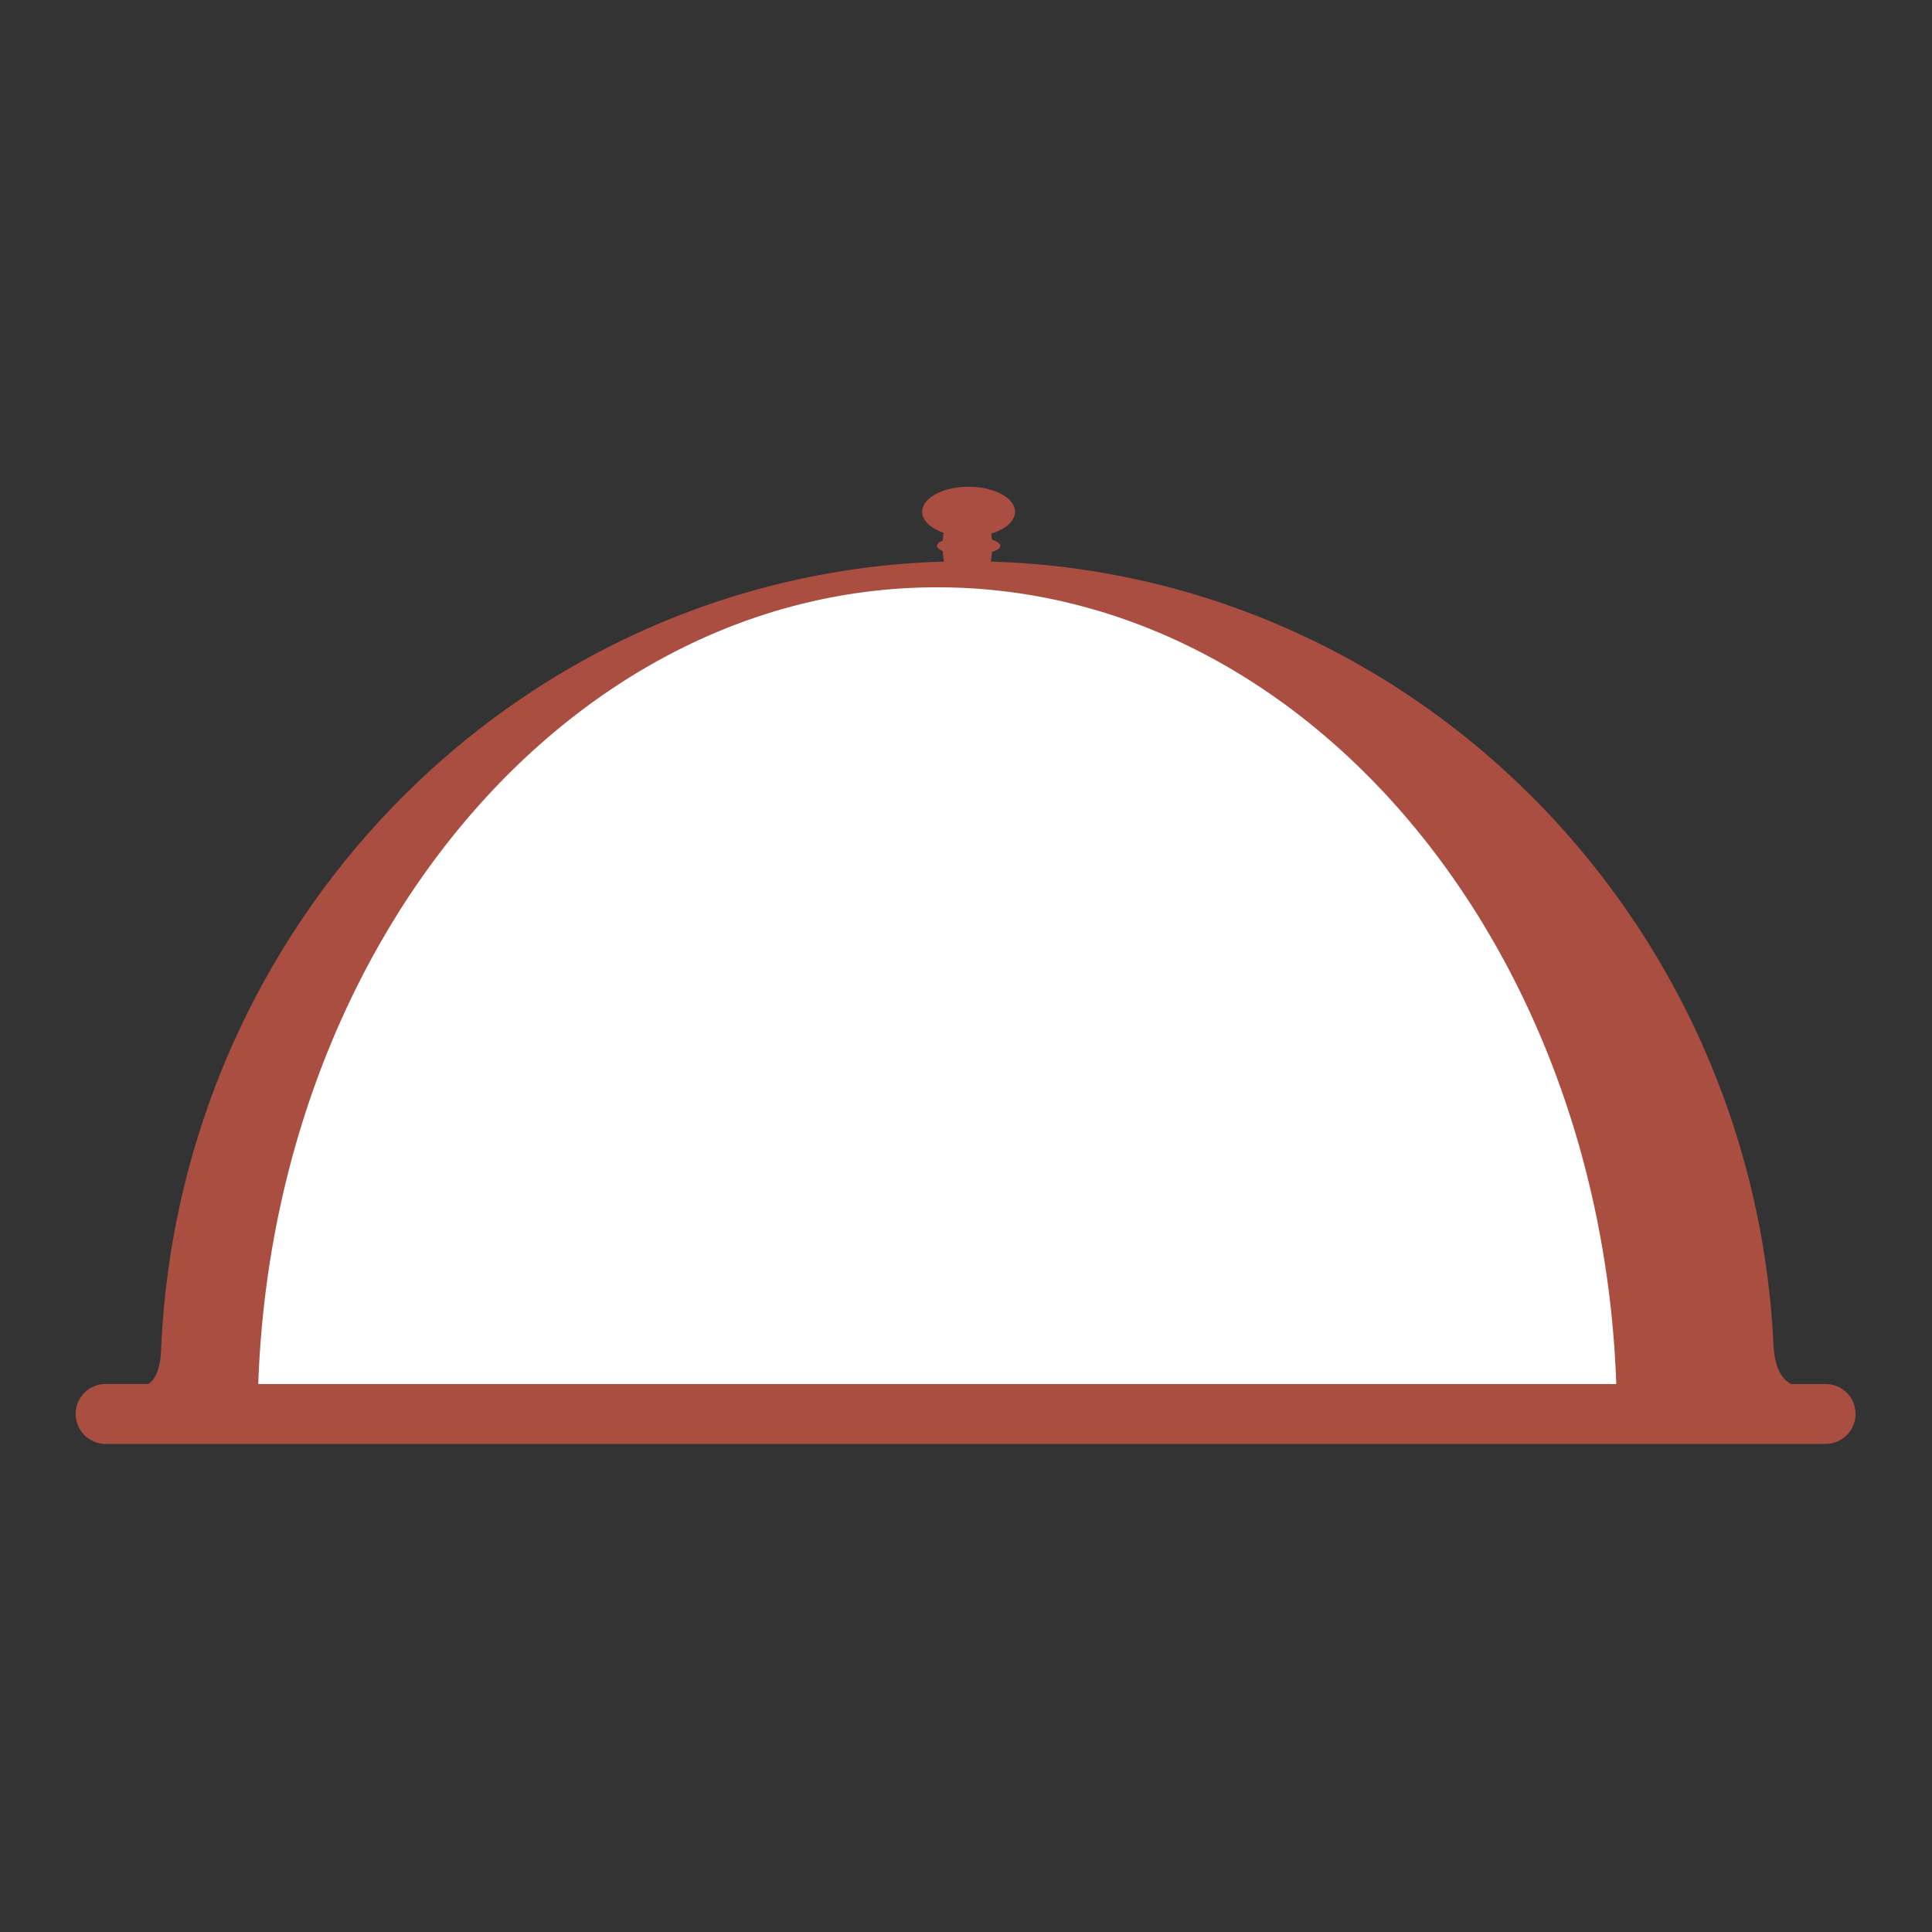 <?xml version="1.0" encoding="UTF-8"?> <svg xmlns="http://www.w3.org/2000/svg" width="512" height="512" viewBox="0 0 512 512"><rect x="0" y="0" width="512" height="512" fill="#333333" stroke="none"/> <g id="Dish" transform="translate(-18919 -7058)"> <path id="Контур_648" data-name="Контур 648" d="M45.951,588.276H-349.38a14.889,14.889,0,0,0,1.585-6.692l.02.023c4.013-118.262,87.051-213.147,190.012-216.538-.04-.2-.06-.407-.08-.61h11.516a3.183,3.183,0,0,1-.08.61c102.439,3.369,185.177,97.3,189.952,214.752a.783.783,0,0,1,.02.226C43.825,584.229,44.808,586.761,45.951,588.276Z" transform="translate(19327.33 6844.724)" fill="#fff"></path> <path id="Контур_647" data-name="Контур 647" d="M-146.717,511.105h-9.115c-1.928-.964-4.185-3.418-4.623-9.619a.677.677,0,0,1-.022-.219c-5.215-113.805-95.6-204.845-207.453-208.11a22.8,22.8,0,0,0,.307-2.564c1.358-.416,2.213-.986,2.213-1.621,0-.614-.855-1.183-2.213-1.621-.044-.548-.11-1.1-.2-1.621,3.769-1.118,6.31-3.287,6.31-5.785,0-3.637-5.5-6.617-12.292-6.617s-12.314,2.98-12.314,6.617c0,2.345,2.279,4.4,5.7,5.587a20.392,20.392,0,0,0-.241,2.06c-.964.394-1.534.876-1.534,1.38,0,.526.57,1.008,1.534,1.38a18.571,18.571,0,0,0,.329,2.8c-112.447,3.265-203.136,95.225-207.518,209.863l-.022-.022c-.307,4.864-1.8,7.121-3.33,8.107h-11.306a7.881,7.881,0,0,0-5.609,2.323,7.881,7.881,0,0,0-2.323,5.609,7.934,7.934,0,0,0,7.932,7.954h455.791a8.025,8.025,0,0,0,5.631-2.323,8.025,8.025,0,0,0,2.323-5.631A7.934,7.934,0,0,0-146.717,511.105ZM-382.106,299.972c96.824,0,175.813,93.669,179.932,211.134H-562.061C-557.941,393.641-478.953,299.972-382.106,299.972Z" transform="translate(19549.502 6913.672)" fill="#aa4e41"></path> <rect id="Прямоугольник_334" data-name="Прямоугольник 334" width="512" height="512" transform="translate(18919 7058)" fill="#fff" opacity="0"></rect> </g> </svg> 